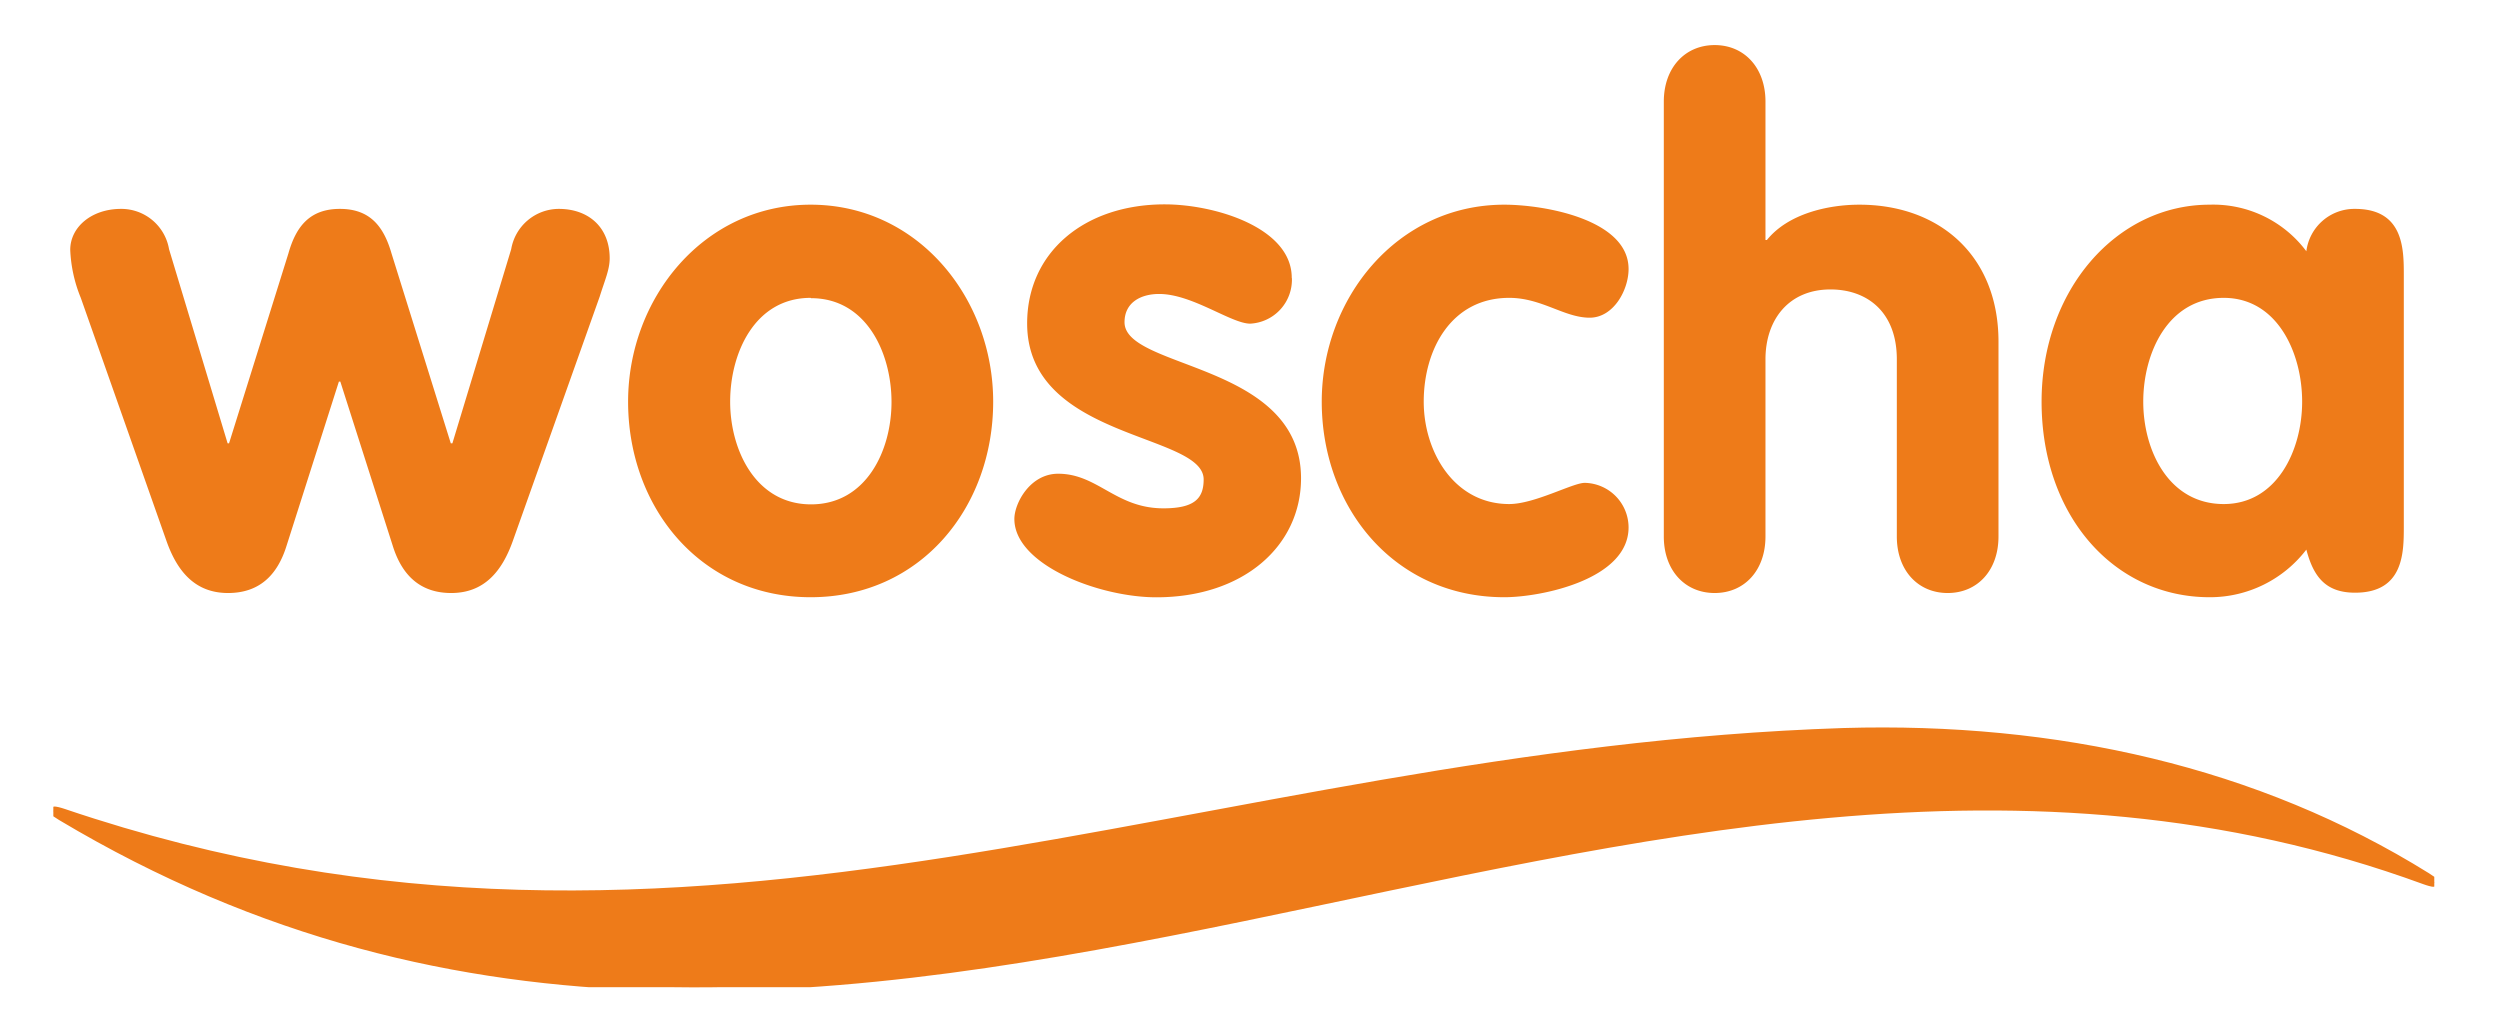 <svg xmlns="http://www.w3.org/2000/svg" xmlns:xlink="http://www.w3.org/1999/xlink" viewBox="0 0 315 130.5"><defs><style>.cls-1,.cls-4{fill:none;}.cls-2{clip-path:url(#clip-path);}.cls-3{fill:#ee7b19;}.cls-4{stroke:#ee7b19;stroke-miterlimit:10;}</style><clipPath id="clip-path"><rect class="cls-1" x="6.72" y="5.68" width="300" height="118.71"/></clipPath></defs><title>logo-vitamin-c</title><g id="Ebene_2" data-name="Ebene 2"><g id="Ebene_1-2" data-name="Ebene 1"><g class="cls-2"><path class="cls-3" d="M270.05,50.61c0-6.14,3.12-13.08,10.14-13.08,6.76,0,9.88,6.94,9.88,13.08s-3.2,12.9-9.88,12.9c-6.94,0-10.14-6.76-10.14-12.9m32.83-15.92c0-3.29,0-8.37-6.14-8.37a6.1,6.1,0,0,0-6.14,5.34,14.65,14.65,0,0,0-12.19-5.87c-11.74,0-21.17,10.76-21.17,24.82,0,14.41,9.16,24.64,21.17,24.64a15.3,15.3,0,0,0,12.19-6c.89,3.38,2.4,5.43,6.14,5.43,6.14,0,6.14-5.07,6.14-8.36ZM209.64,67.6c0,4.28,2.67,7.12,6.41,7.12s6.4-2.84,6.4-7.12V45.27c0-5,2.94-8.8,8.19-8.8,4.62,0,8.36,2.84,8.36,8.8V67.6c0,4.28,2.67,7.12,6.41,7.12s6.4-2.84,6.4-7.12V43.05c0-10.86-7.47-17.26-17.53-17.26-4,0-9,1.16-11.65,4.45h-.18V12.8c0-4.27-2.67-7.12-6.4-7.12s-6.41,2.85-6.41,7.12ZM205.2,33.89c0-6.23-10.59-8.1-15.66-8.1-13.53,0-23,11.83-23,24.82,0,13.35,9.16,24.64,23,24.64,4.62,0,15.66-2.22,15.66-8.8a5.63,5.63,0,0,0-5.52-5.61c-1.52,0-6.32,2.67-9.52,2.67-6.94,0-10.77-6.58-10.77-12.9,0-6.58,3.47-13.08,10.77-13.08,4.09,0,6.94,2.5,10.14,2.5,3,0,4.9-3.48,4.9-6.14M162.76,35c0-6.32-9.7-9.25-16-9.25-10.14,0-17.34,6.05-17.34,15,0,14.67,22.24,13.79,22.24,19.66,0,2.4-1.16,3.64-5.07,3.64-6,0-8.28-4.36-13.26-4.36-3.56,0-5.52,3.74-5.52,5.7,0,5.78,10.68,9.87,17.89,9.87,11,0,18.23-6.49,18.23-15,0-14.59-22.24-13.7-22.24-19.66,0-2.49,2.05-3.56,4.36-3.56,4.18,0,9.08,3.74,11.48,3.74a5.54,5.54,0,0,0,5.25-5.7m-60.59,2.49c7,0,10.14,6.94,10.14,13.08s-3.2,12.9-10.14,12.9S92,56.75,92,50.61s3.11-13.08,10.14-13.08m0-11.74c-13.52,0-23,11.83-23,24.82,0,13.35,9.16,24.64,23,24.64s23-11.29,23-24.64c0-13-9.43-24.82-23-24.82M21,68.23c1.33,3.73,3.56,6.49,7.73,6.49,3.92,0,6.23-2.22,7.39-6l6.58-20.64h.18l6.59,20.64c1.15,3.74,3.46,6,7.38,6,4.18,0,6.4-2.76,7.74-6.49L75.57,37.35c.62-2,1.25-3.37,1.25-4.8,0-3.92-2.67-6.23-6.41-6.23a6.11,6.11,0,0,0-6,5.08L57,55.86H56.8L49.33,31.93c-1-3.47-2.76-5.61-6.5-5.61s-5.51,2.14-6.49,5.61L28.86,55.86h-.18L21.3,31.4a6.1,6.1,0,0,0-6.05-5.08c-3.73,0-6.4,2.31-6.4,5.16a17.78,17.78,0,0,0,1.33,6.05Z"/><path class="cls-3" d="M232.31,92.23C151,94.88,87.92,129.49,8,102.4c0,0-2.59-.88-.29.5C108.38,163,204.61,74,305.49,110.93c0,0,2.56.94.29-.48-21.46-13.36-46.69-19-73.47-18.22"/><path class="cls-4" d="M232.31,92.23C151,94.88,87.92,129.49,8,102.4c0,0-2.59-.88-.29.5C108.38,163,204.61,74,305.49,110.93c0,0,2.56.94.29-.48-21.46-13.36-46.69-19-73.47-18.22"/></g><rect class="cls-1" width="315" height="130.5"/></g></g></svg>